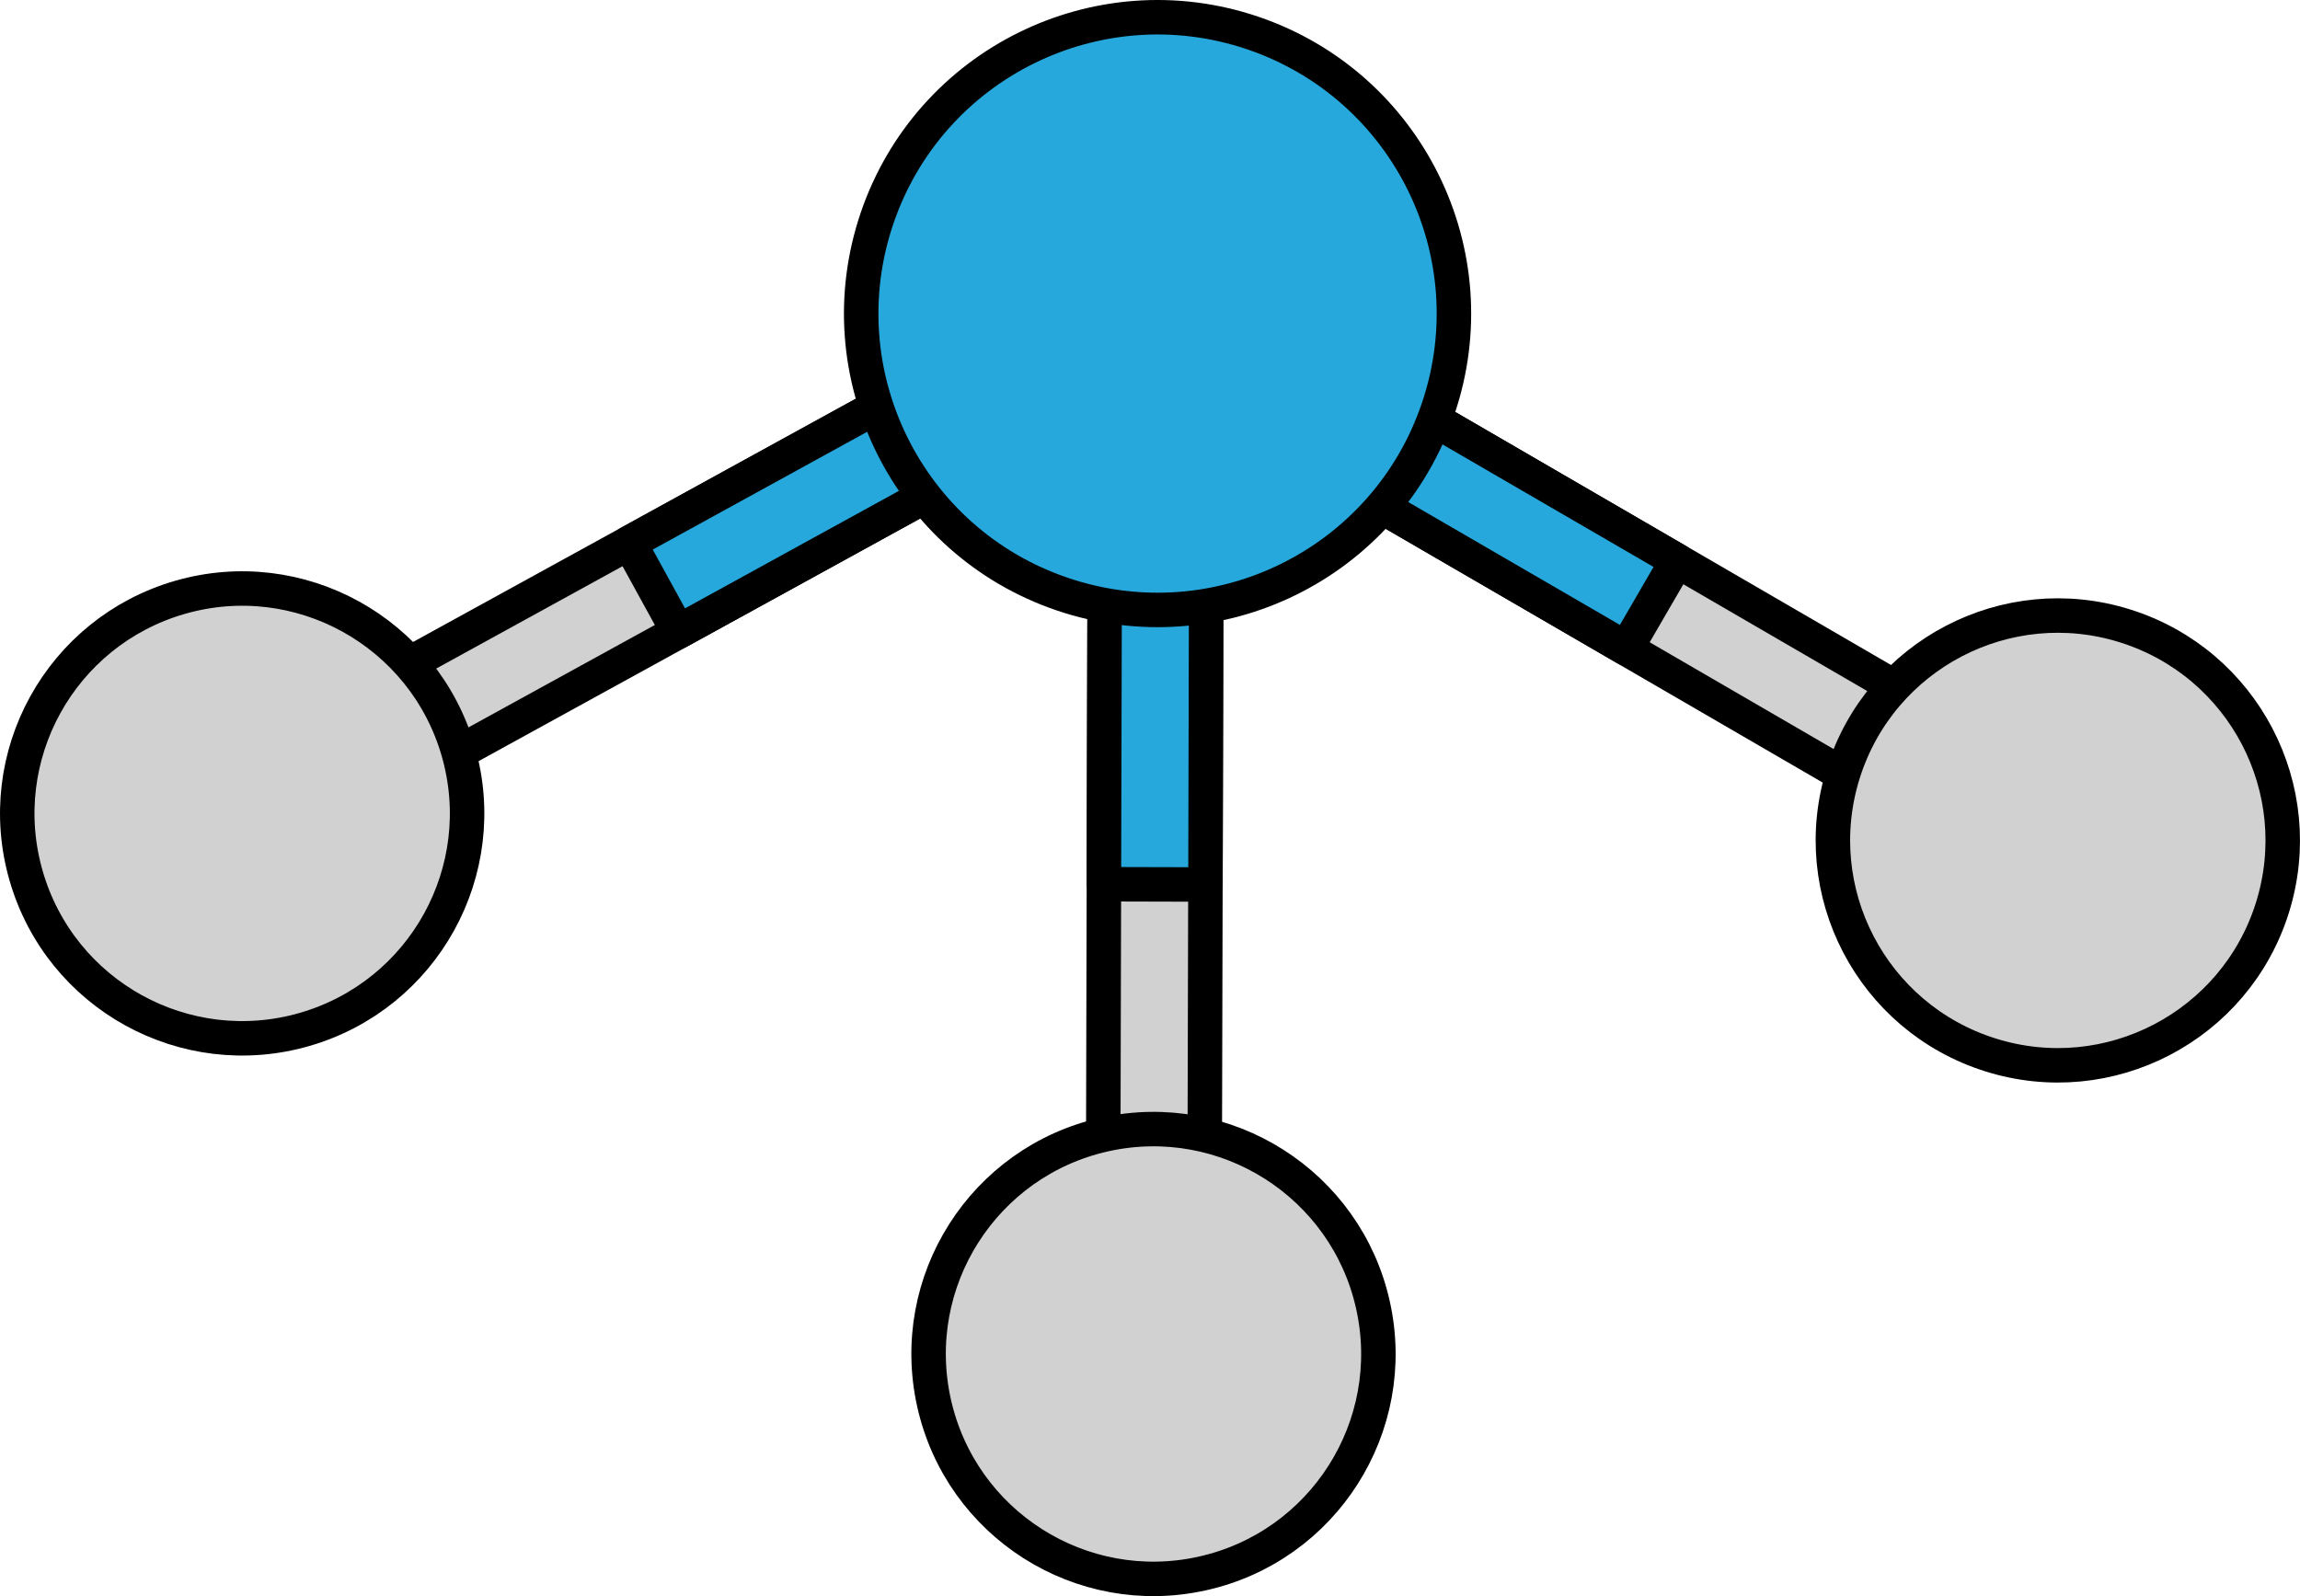 <?xml version="1.0" encoding="utf-8"?>
<!-- Generator: Adobe Illustrator 16.0.0, SVG Export Plug-In . SVG Version: 6.00 Build 0)  -->
<!DOCTYPE svg PUBLIC "-//W3C//DTD SVG 1.1//EN" "http://www.w3.org/Graphics/SVG/1.1/DTD/svg11.dtd">
<svg version="1.1" id="Layer_1" xmlns="http://www.w3.org/2000/svg" xmlns:xlink="http://www.w3.org/1999/xlink" x="0px" y="0px"
	 width="133.438px" height="92.614px" viewBox="0 0 133.438 92.614" enable-background="new 0 0 133.438 92.614"
	 xml:space="preserve">
<g>
	<g>
		<g>
			<g>
				<polygon fill="#D1D1D1" stroke="#000000" stroke-width="2" stroke-miterlimit="10" points="69.874,75.625 70.01,21.017 
					67.072,18.066 64.121,21.002 63.984,75.611 66.92,78.563 				"/>
				
					<polygon fill="#26A8DC" stroke="#000000" stroke-width="2" stroke-linecap="round" stroke-linejoin="round" stroke-miterlimit="10" points="
					69.937,51.322 64.044,51.306 64.121,21.002 67.072,18.066 70.01,21.017 				"/>
			</g>
			<path fill="#D1D1D1" stroke="#000000" stroke-width="2" stroke-miterlimit="10" d="M54.188,81.397
				c1.563,7.033,8.538,11.47,15.571,9.901c7.027-1.564,11.463-8.533,9.896-15.572c-1.562-7.025-8.537-11.459-15.565-9.9
				C57.056,67.392,52.623,74.362,54.188,81.397z"/>
		</g>
		<g>
			<g>
				<polygon fill="#D1D1D1" stroke="#000000" stroke-width="2" stroke-miterlimit="10" points="118.316,44.739 71.096,17.318 
					67.068,18.388 68.137,22.413 115.359,49.833 119.384,48.766 				"/>
				
					<polygon fill="#26A8DC" stroke="#000000" stroke-width="2" stroke-linecap="round" stroke-linejoin="round" stroke-miterlimit="10" points="
					97.3,32.534 94.344,37.626 68.137,22.413 67.068,18.388 71.096,17.318 				"/>
			</g>
			<path fill="#D1D1D1" stroke="#000000" stroke-width="2" stroke-miterlimit="10" d="M115.475,61.209
				c6.871,2.163,14.2-1.659,16.36-8.534c2.157-6.869-1.659-14.192-8.537-16.355c-6.867-2.162-14.194,1.661-16.355,8.53
				C104.78,51.723,108.6,59.047,115.475,61.209z"/>
		</g>
		<g>
			<g>
				<polygon fill="#D1D1D1" stroke="#000000" stroke-width="2" stroke-miterlimit="10" points="15.213,43.199 63.072,16.901 
					67.072,18.066 65.91,22.063 18.051,48.362 14.051,47.201 				"/>
				
					<polygon fill="#26A8DC" stroke="#000000" stroke-width="2" stroke-linecap="round" stroke-linejoin="round" stroke-miterlimit="10" points="
					36.512,31.494 39.348,36.657 65.91,22.063 67.072,18.066 63.072,16.901 				"/>
			</g>
			<path fill="#D1D1D1" stroke="#000000" stroke-width="2" stroke-miterlimit="10" d="M17.668,59.732
				c-6.923,2-14.158-1.994-16.154-8.92c-1.994-6.916,1.993-14.148,8.92-16.15c6.917-1.998,14.15,2,16.15,8.917
				C28.583,50.503,24.592,57.732,17.668,59.732z"/>
		</g>
	</g>
	<g>
		
			<path fill="#26A8DC" stroke="#000000" stroke-width="2" stroke-linecap="round" stroke-linejoin="round" stroke-miterlimit="10" d="
			M83.436,23.719c-3.046,8.99-12.809,13.807-21.801,10.756c-8.99-3.048-13.806-12.808-10.756-21.802
			C53.93,3.683,63.688-1.133,72.68,1.915C81.67,4.968,86.487,14.726,83.436,23.719z"/>
	</g>
</g>
</svg>
